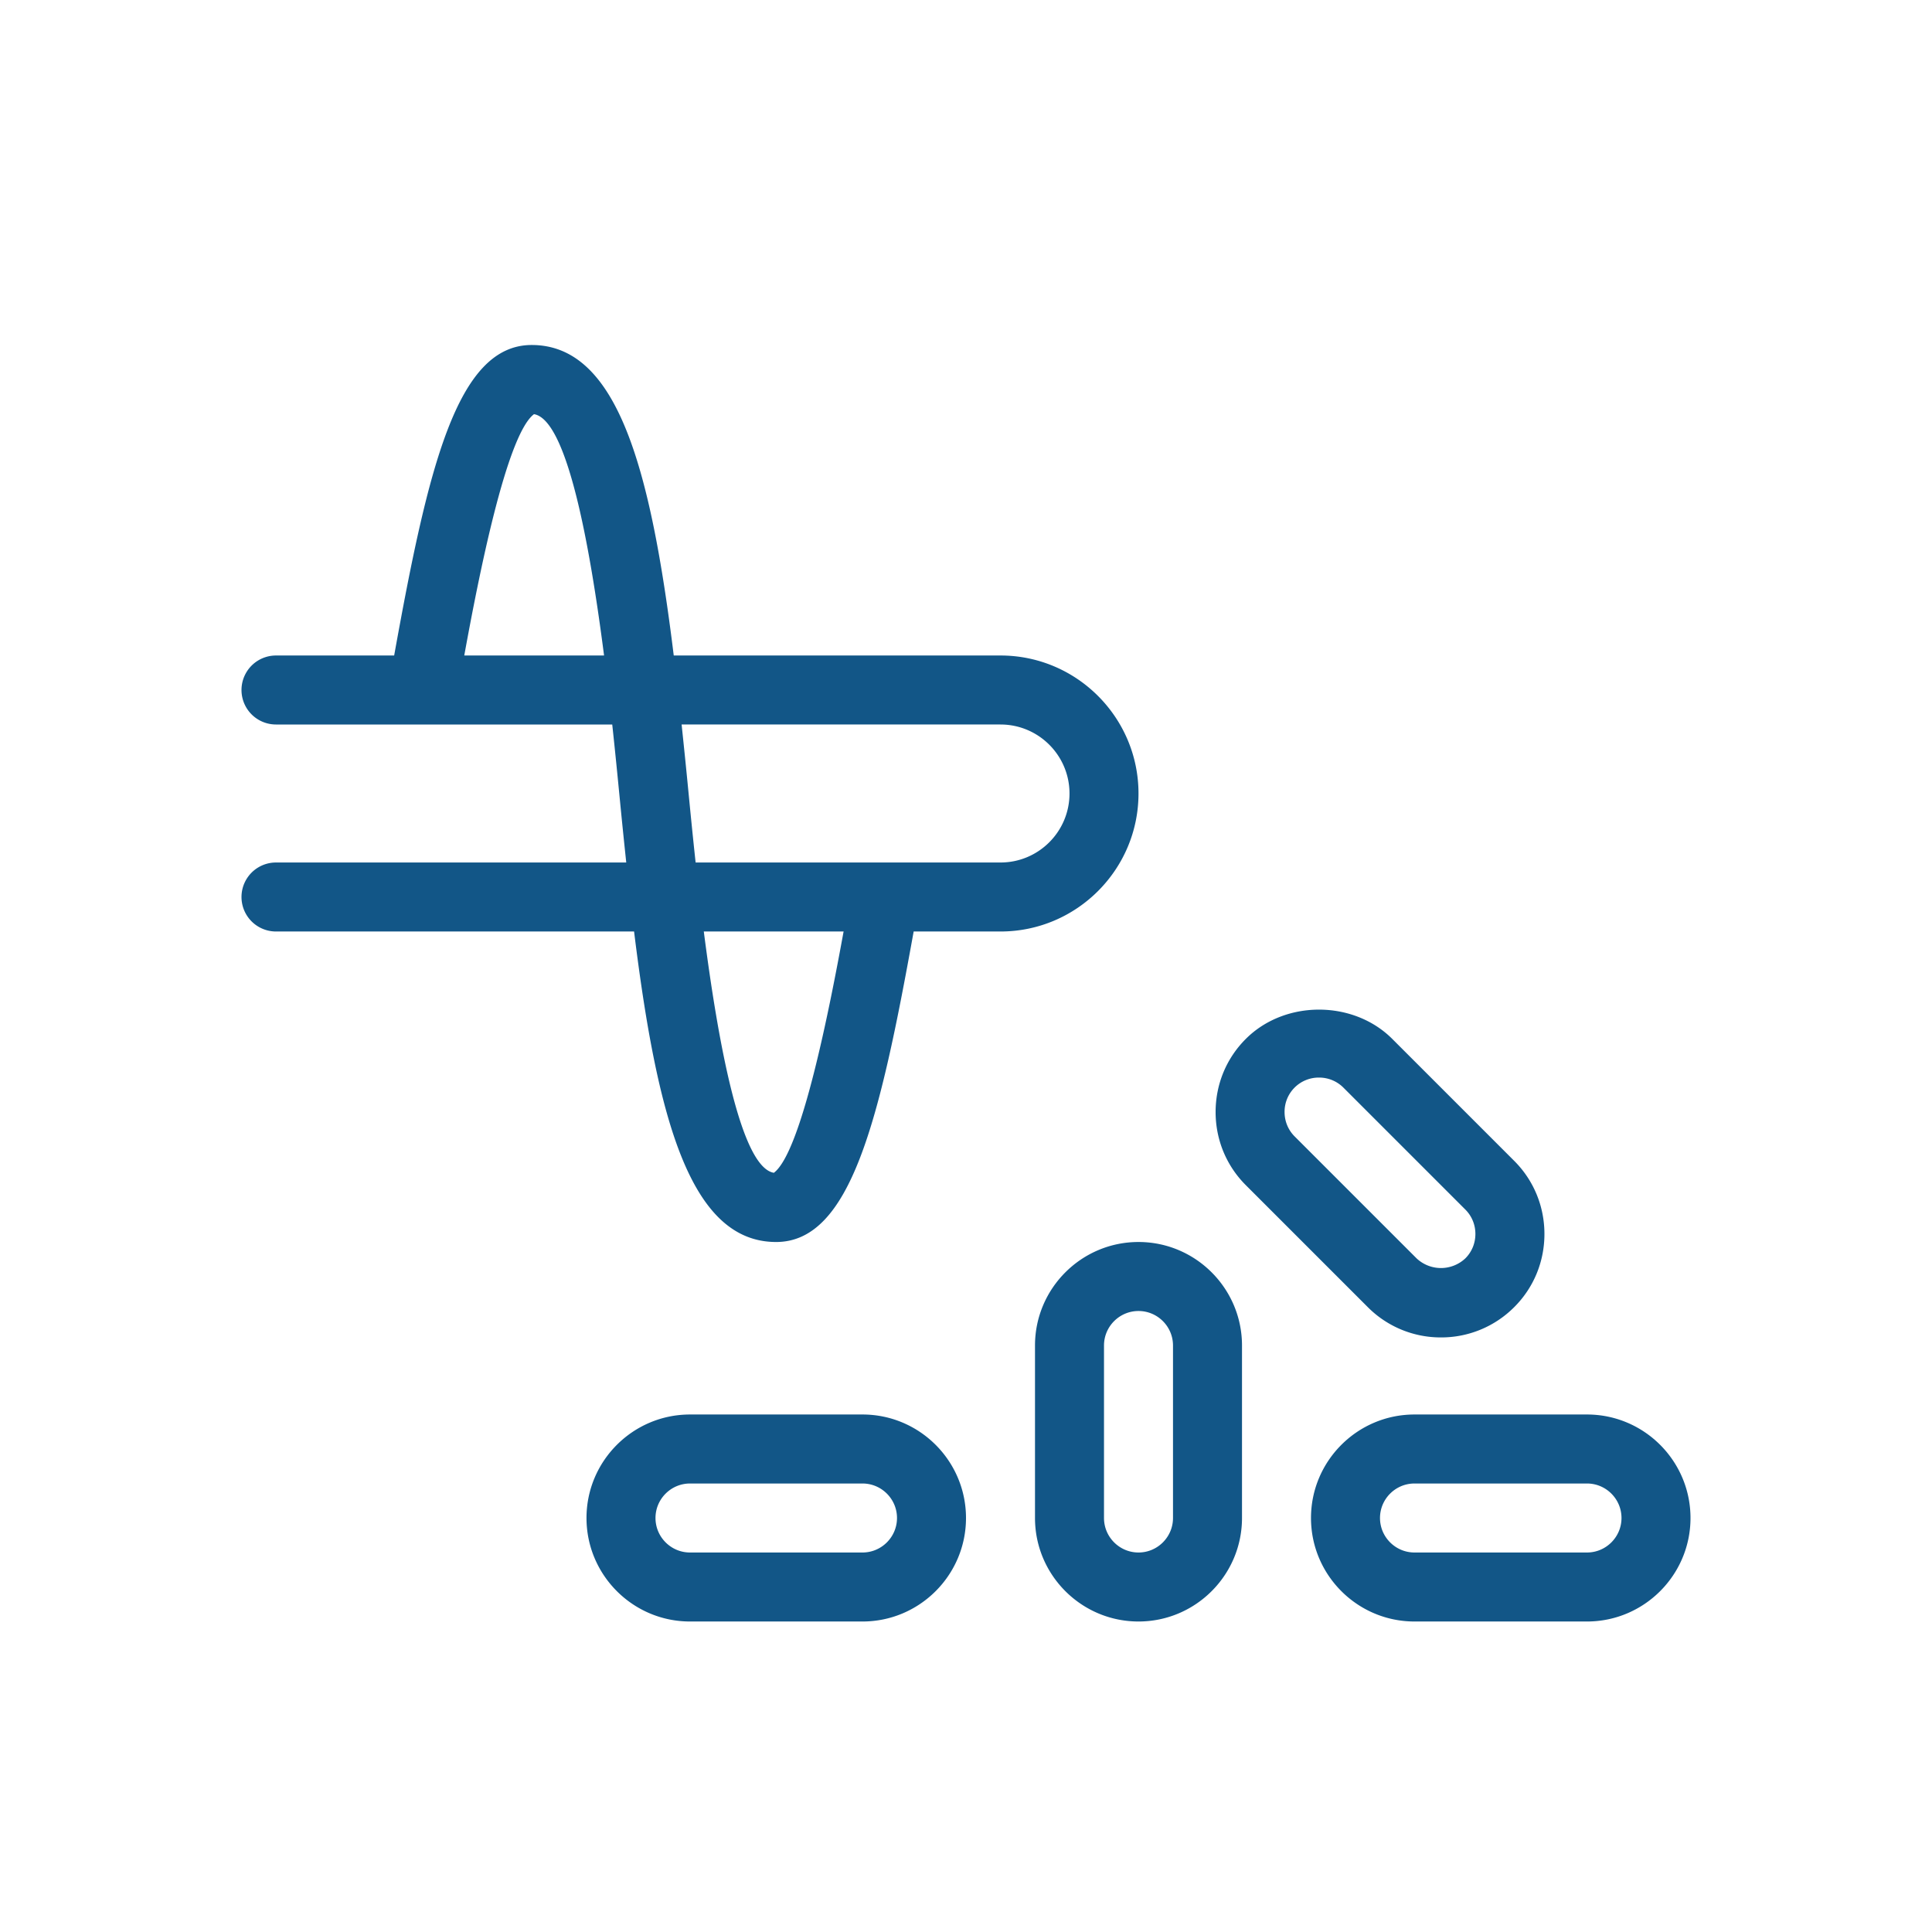 <svg xmlns="http://www.w3.org/2000/svg" width="56" height="56" xml:space="preserve"><path fill="#125687" d="M25 47h-5c-1.654 0-3-1.346-3-3s1.346-3 3-3h5c1.654 0 3 1.346 3 3s-1.346 3-3 3zm-5-4c-.551 0-1 .449-1 1s.449 1 1 1h5c.551 0 1-.449 1-1s-.449-1-1-1h-5zM33 47c-1.654 0-3-1.346-3-3v-5c0-1.654 1.346-3 3-3s3 1.346 3 3v5c0 1.654-1.346 3-3 3zm0-9c-.551 0-1 .449-1 1v5c0 .551.449 1 1 1s1-.449 1-1v-5c0-.551-.449-1-1-1zM41.768 38.766a2.98 2.98 0 0 1-2.121-.877l-3.535-3.535c-.565-.564-.877-1.318-.877-2.121s.311-1.557.877-2.121c1.129-1.13 3.111-1.13 4.242 0l3.535 3.535c.565.564.877 1.318.877 2.121s-.311 1.557-.877 2.121a2.985 2.985 0 0 1-2.121.877zm-3.536-7.532a.991.991 0 0 0-.998.998c0 .269.104.52.291.707l3.535 3.535a1.031 1.031 0 0 0 1.414 0c.188-.188.291-.438.291-.707s-.104-.52-.291-.707l-3.535-3.535a.994.994 0 0 0-.707-.291zM46 47h-5c-1.654 0-3-1.346-3-3s1.346-3 3-3h5c1.654 0 3 1.346 3 3s-1.346 3-3 3zm-5-4c-.551 0-1 .449-1 1s.449 1 1 1h5c.551 0 1-.449 1-1s-.449-1-1-1h-5zM29 19h-9.471c-.669-5.427-1.629-9-4.118-9-2.168 0-3.004 3.554-3.986 9H8a1 1 0 0 0 0 2h9.746c.088.814.159 1.54.213 2.097.063.654.128 1.285.193 1.903H8a1 1 0 0 0 0 2h10.379c.669 5.428 1.629 9 4.118 9 2.168 0 3.004-3.554 3.986-9H29c2.205 0 4-1.794 4-4s-1.795-4-4-4zm-15.543 0c.407-2.235 1.22-6.394 2.021-6.995.955.159 1.613 3.746 2.031 6.995h-4.052zm8.974 14.994c-.955-.158-1.613-3.746-2.031-6.994h4.052c-.408 2.235-1.221 6.394-2.021 6.994zM29 25h-8.837c-.088-.814-.159-1.54-.213-2.097-.063-.654-.128-1.285-.193-1.903H29c1.104 0 2 .897 2 2s-.896 2-2 2z"/><path fill="none" d="M0 0h56v56H0z"/></svg>

